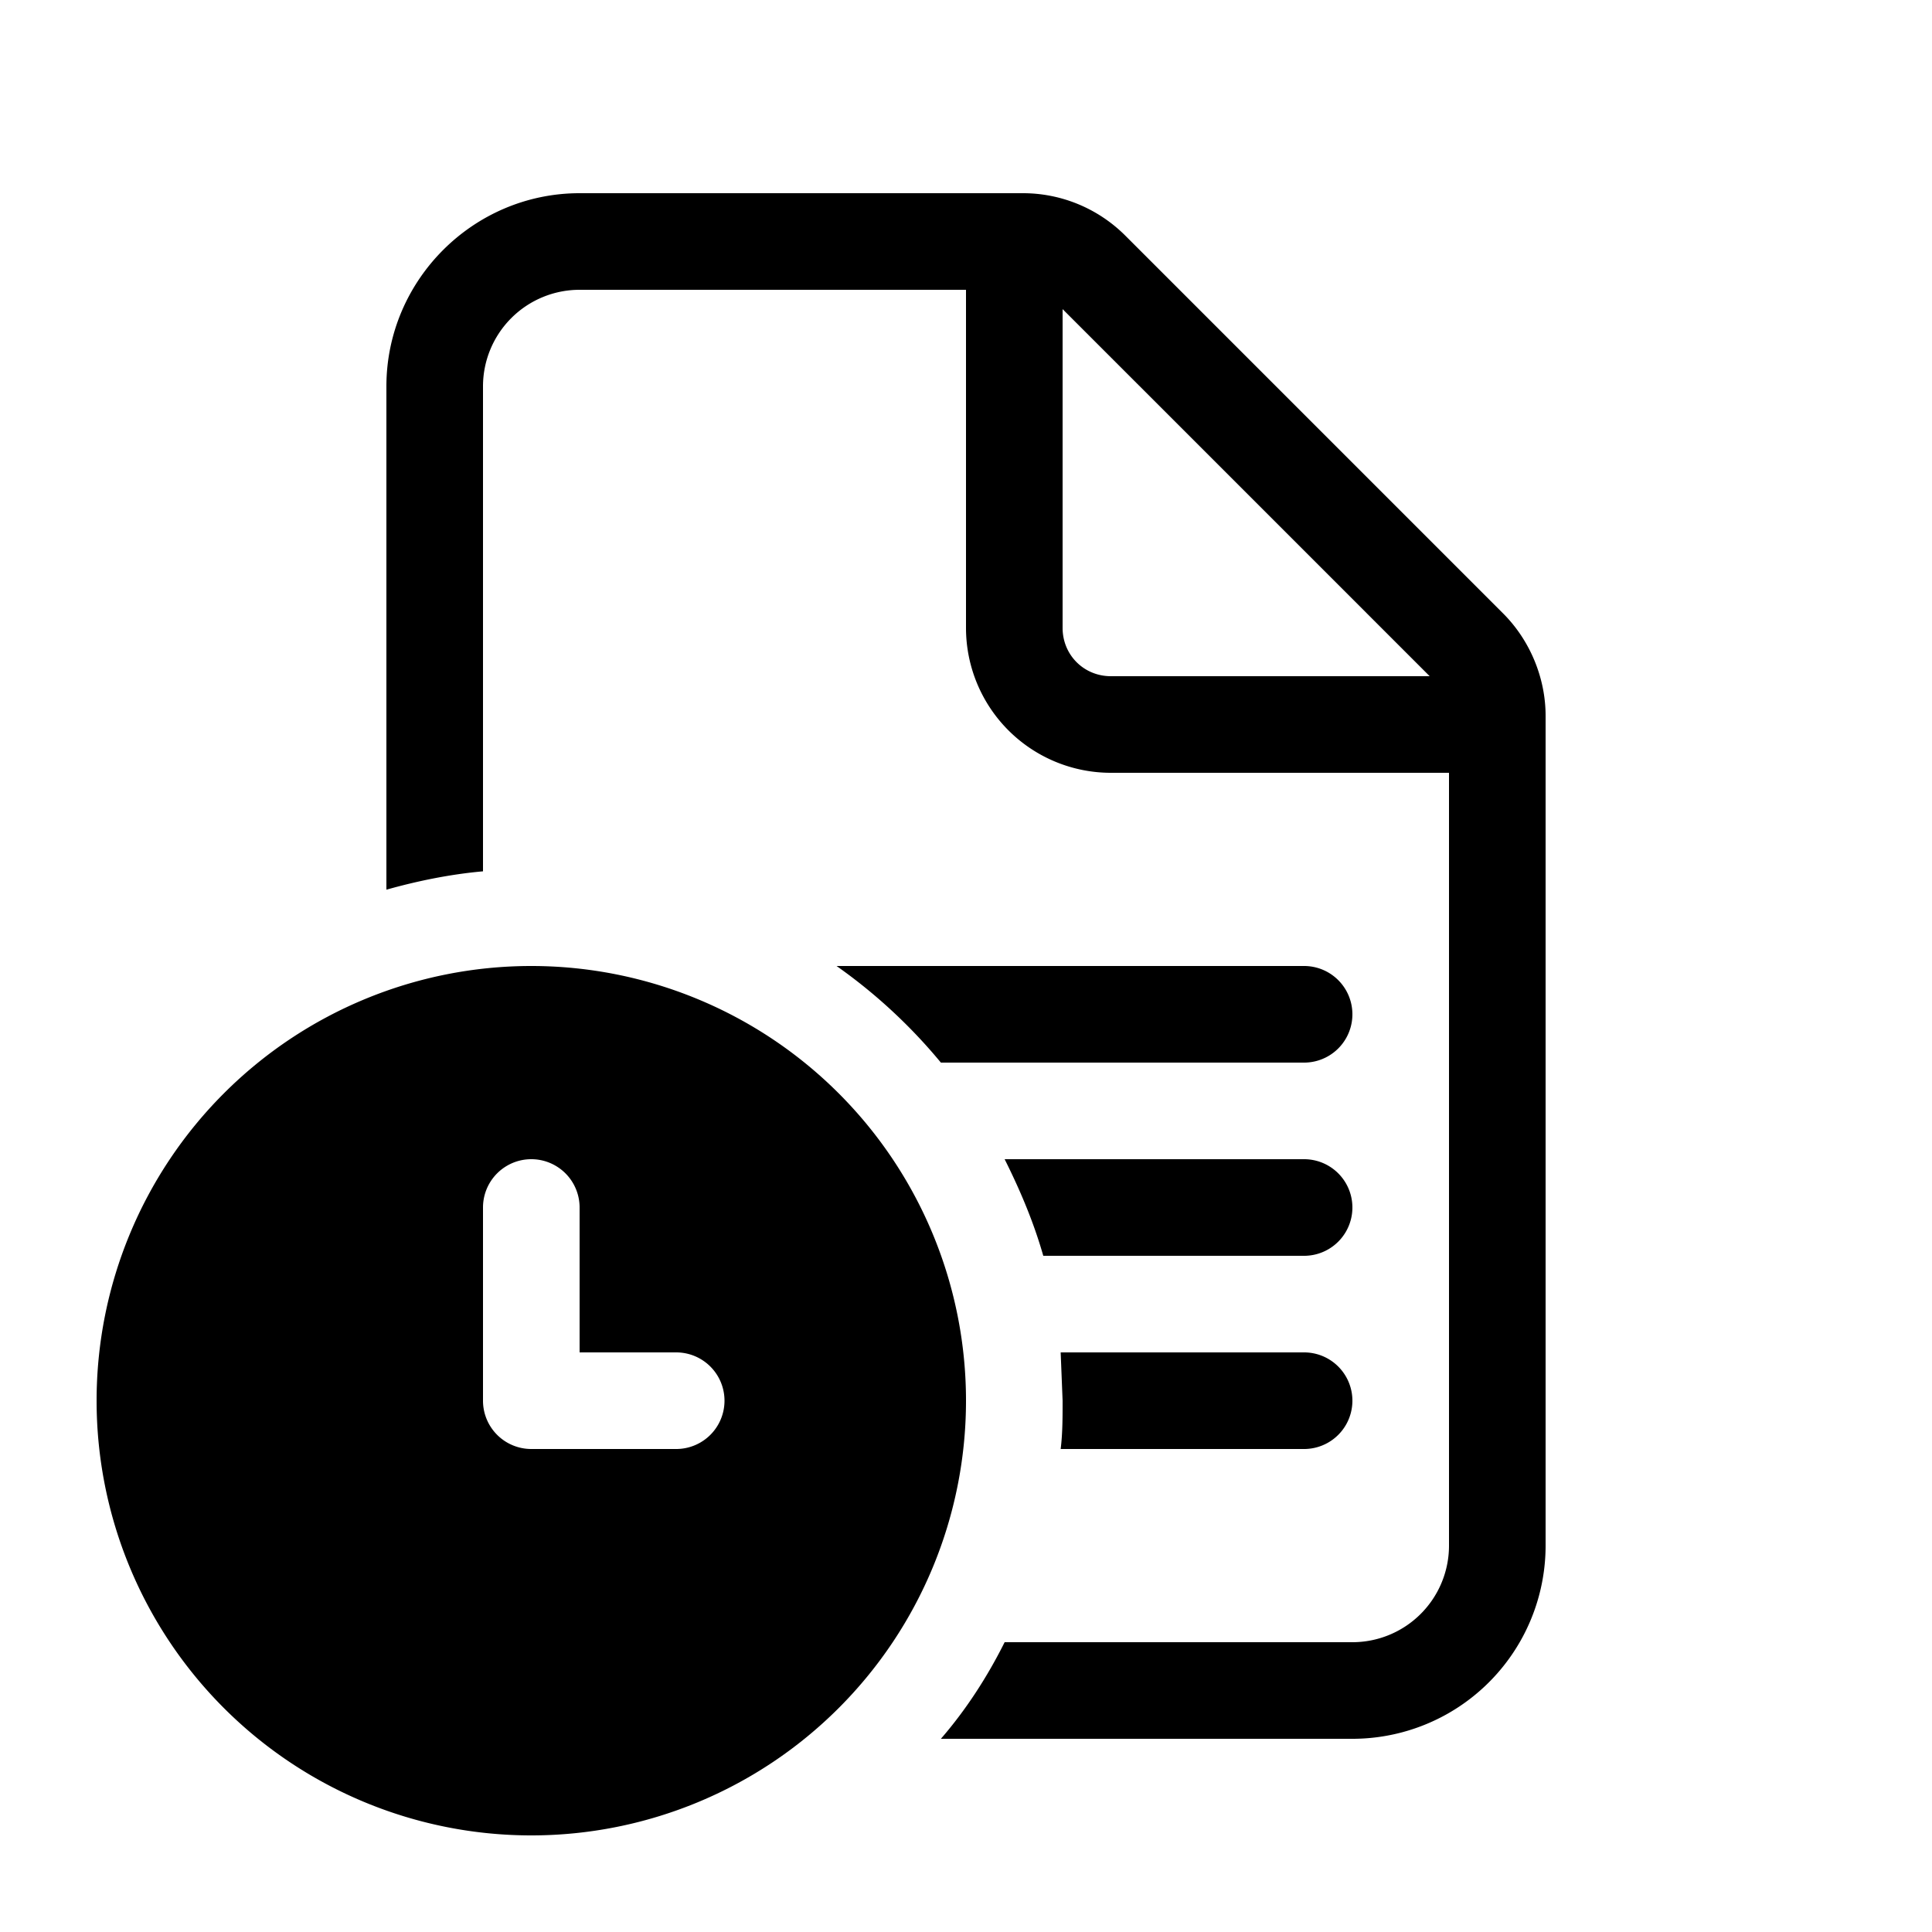 <svg width="20" height="20" viewBox="0 0 20 20" xmlns="http://www.w3.org/2000/svg"><path d="M9.74 11a5.53 5.53 0 0 0-1.08-1h4.84a.5.5 0 0 1 0 1H9.74Zm.66 1c.16.32.3.65.4 1h2.7a.5.5 0 0 0 0-1h-3.1Zm.6 2.5c0 .17 0 .34-.02.5h2.52a.5.5 0 0 0 0-1h-2.52l.02.5ZM5 4v5.02c-.34.03-.68.1-1 .19V4c0-1.1.9-2 2-2h4.59c.4 0 .78.16 1.06.44l3.91 3.91c.28.28.44.67.44 1.06V16a2 2 0 0 1-2 2H9.74c.26-.3.48-.64.66-1H14a1 1 0 0 0 1-1V8h-3.5A1.5 1.5 0 0 1 10 6.5V3H6a1 1 0 0 0-1 1Zm6.5 3h3.3L11 3.2v3.3c0 .28.22.5.5.5Zm-6 12a4.5 4.5 0 1 0 0-9 4.5 4.5 0 0 0 0 9ZM5 12.5a.5.5 0 0 1 1 0V14h1a.5.5 0 0 1 0 1H5.5a.5.5 0 0 1-.5-.5v-2Z"/></svg>